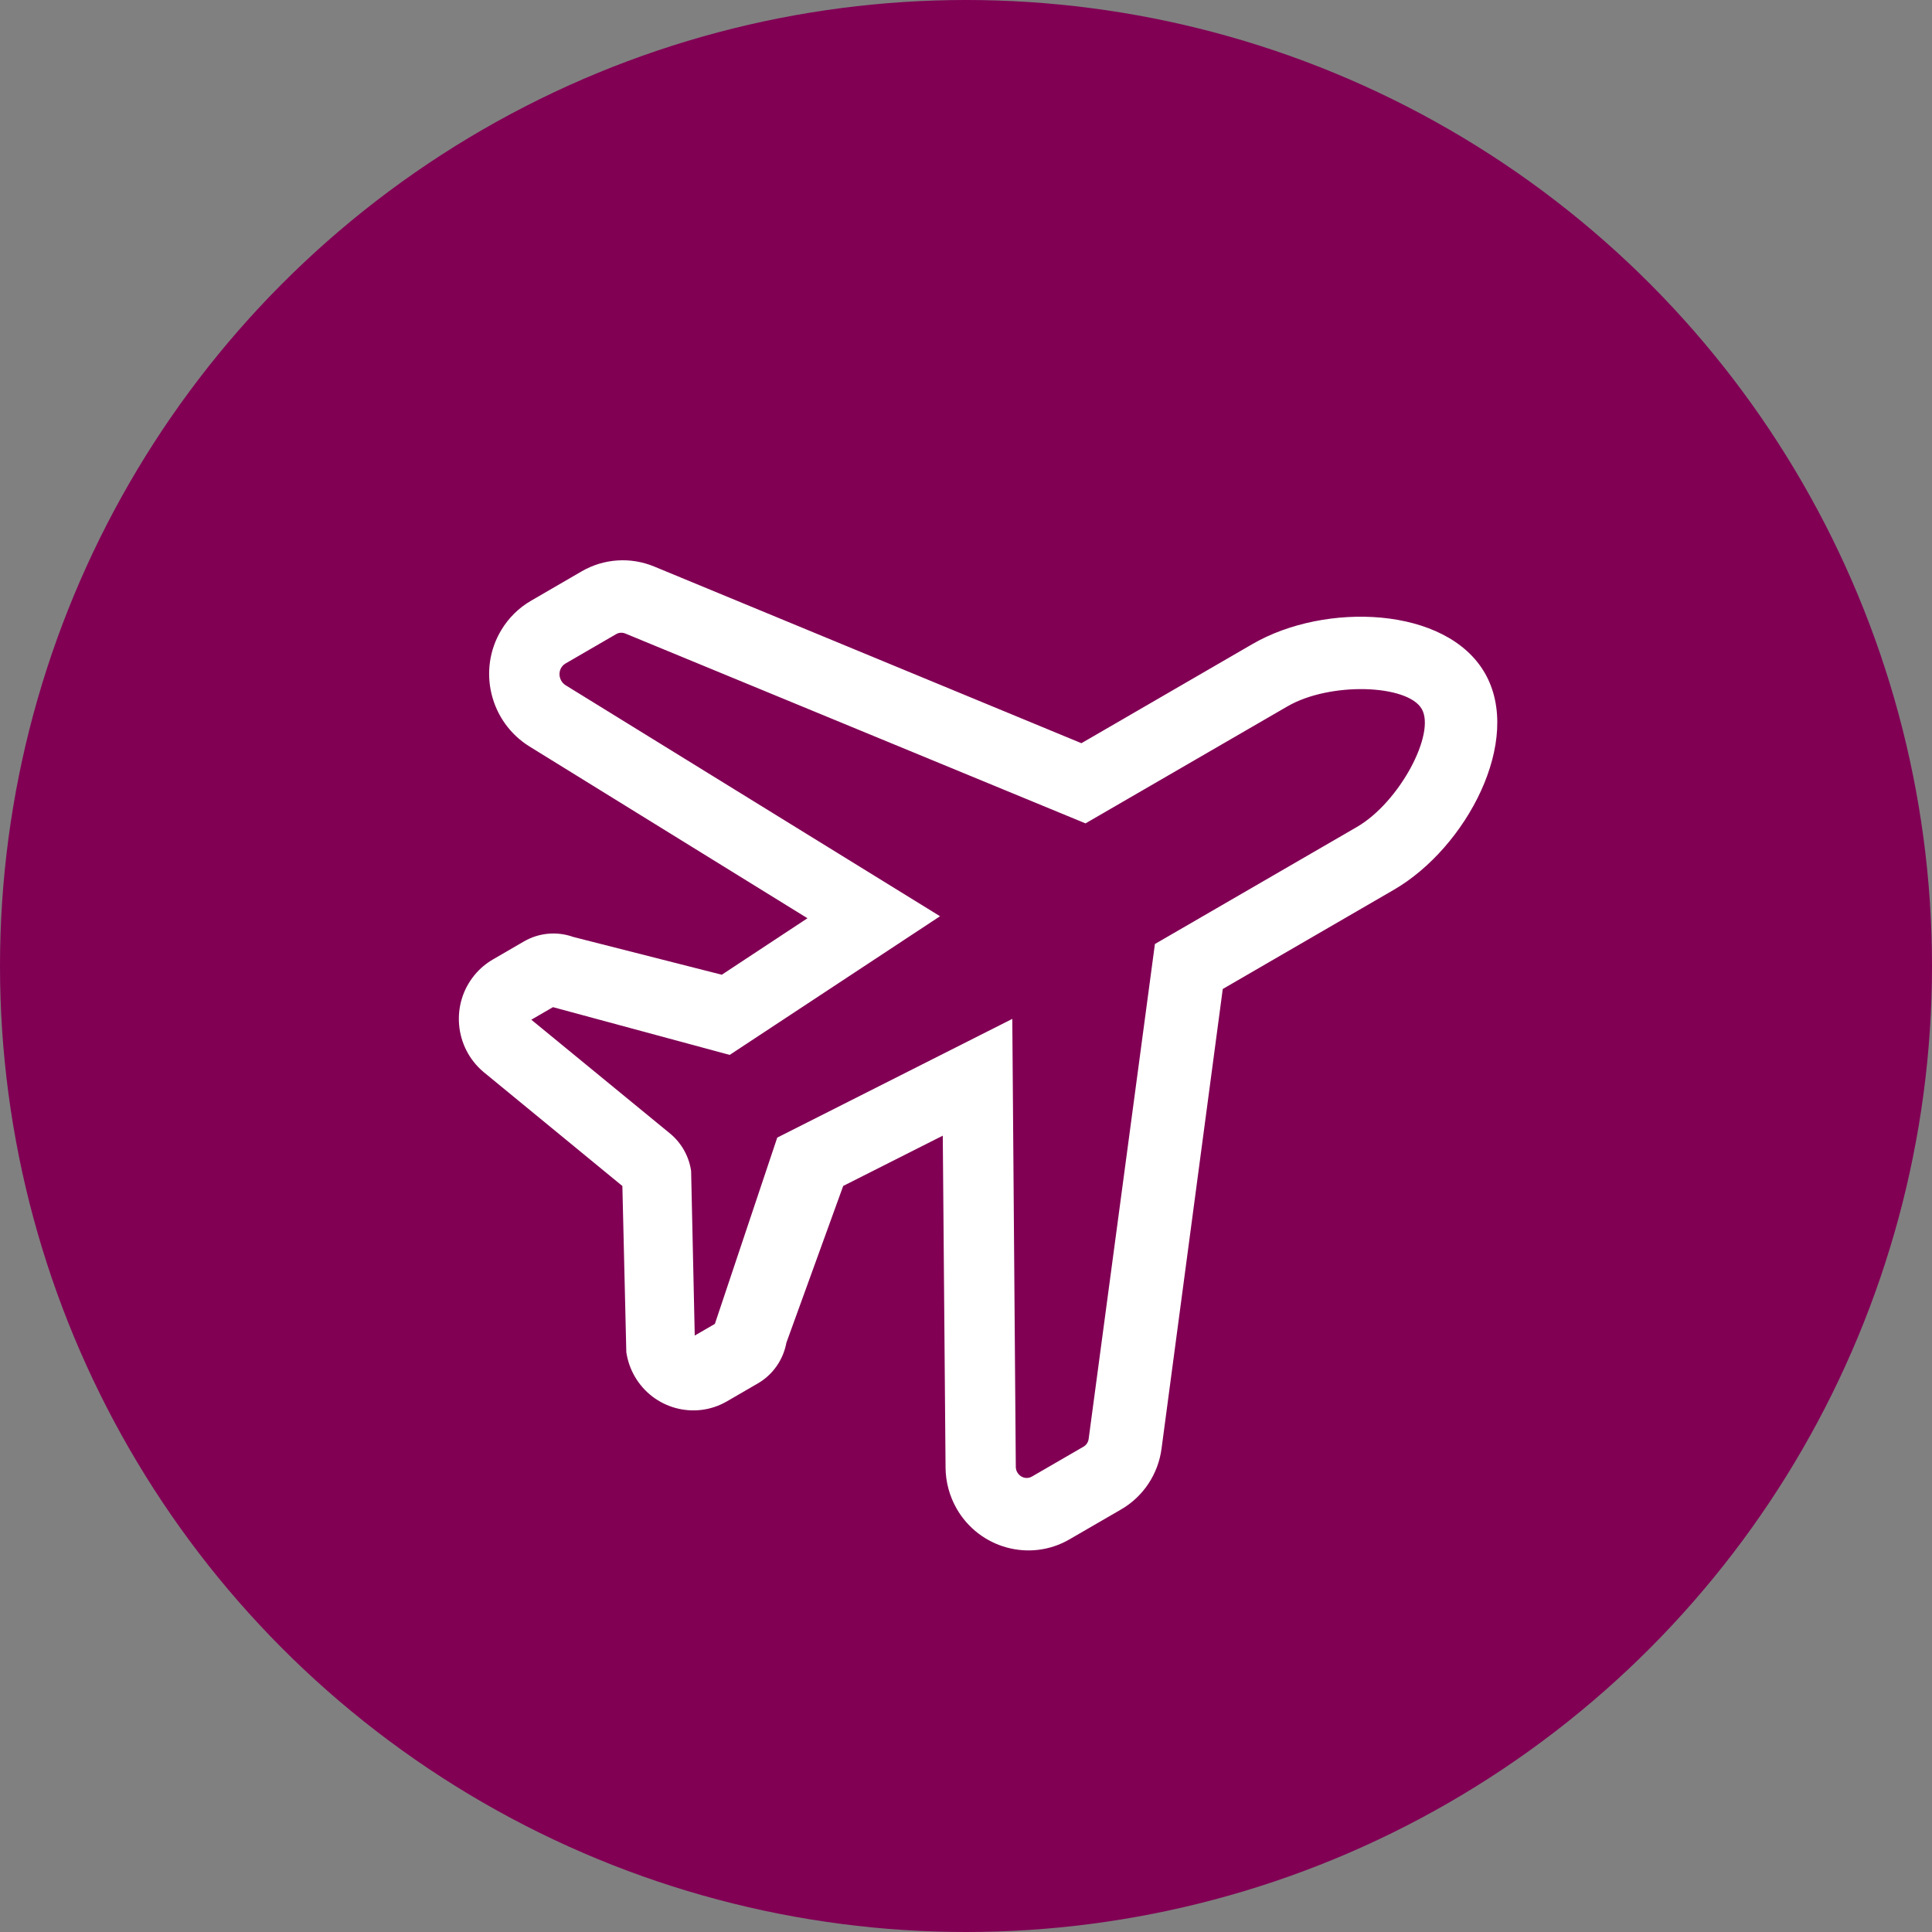 <?xml version="1.0" encoding="UTF-8"?>
<svg width="50px" height="50px" viewBox="0 0 50 50" version="1.1" xmlns="http://www.w3.org/2000/svg" xmlns:xlink="http://www.w3.org/1999/xlink">
    <rect x="0" y="0" width="50" height="50" fill="#808080" stroke="none"/>
    <title>Icon</title>
    <g id="Symbols" stroke="none" stroke-width="1" fill="none" fill-rule="evenodd">
        <g id="benefit/left-image/master-card-1024-2-reserve" transform="translate(-552, -38)">
            <g id="Icon" transform="translate(552, 38)">
                <circle id="Oval" fill="#810054" cx="25" cy="25" r="25"></circle>
                <g id="Style-/-Icons-&amp;-Glyphs-/-Icons-/-Membership-/-Car-/-Default-Copy" transform="translate(11.875, 14.5)" fill="#FFFFFF" fill-rule="nonzero">
                    <path d="M16.112,4.734 L20.54,2.167 C22.419,1.077 25.558,1.188 26.554,2.921 C27.55,4.653 26.077,7.438 24.197,8.528 L19.77,11.095 L18.185,22.995 C18.097,23.652 17.712,24.232 17.141,24.563 L15.802,25.339 C14.781,25.931 13.475,25.573 12.884,24.546 C12.699,24.223 12.599,23.857 12.596,23.484 L12.524,14.891 L9.947,16.192 L8.477,20.248 C8.396,20.692 8.126,21.078 7.737,21.303 L6.937,21.767 C6.101,22.251 5.034,21.959 4.551,21.12 C4.44,20.927 4.367,20.715 4.334,20.494 L4.232,16.194 L0.634,13.239 C-0.114,12.605 -0.215,11.482 0.411,10.728 C0.544,10.568 0.704,10.433 0.884,10.329 L1.685,9.864 C2.073,9.639 2.541,9.597 2.964,9.749 L6.805,10.726 L9.022,9.264 L1.83,4.82 C0.805,4.186 0.476,2.838 1.099,1.805 C1.288,1.49 1.553,1.229 1.87,1.046 L3.181,0.285 C3.753,-0.046 4.445,-0.091 5.056,0.162 L16.112,4.734 Z M8.24,14.941 L14.323,11.869 L14.414,23.463 C14.414,23.513 14.428,23.562 14.453,23.606 C14.532,23.743 14.7,23.789 14.828,23.715 L16.169,22.938 C16.239,22.897 16.287,22.825 16.299,22.741 L18.014,9.931 L23.241,6.902 C24.344,6.263 25.286,4.485 24.92,3.848 C24.553,3.211 22.548,3.141 21.445,3.78 L16.218,6.809 L4.309,1.896 C4.231,1.864 4.144,1.869 4.073,1.91 L2.761,2.671 C2.716,2.697 2.678,2.734 2.651,2.779 C2.559,2.932 2.609,3.138 2.765,3.235 L12.453,9.212 L7.009,12.801 L2.436,11.565 L1.875,11.89 L5.48,14.847 C5.767,15.09 5.956,15.43 6.011,15.803 L6.105,20.064 L6.626,19.762 L8.24,14.941 Z" id="Plane"></path>
                </g>
            </g>
        </g>
    </g>
</svg>